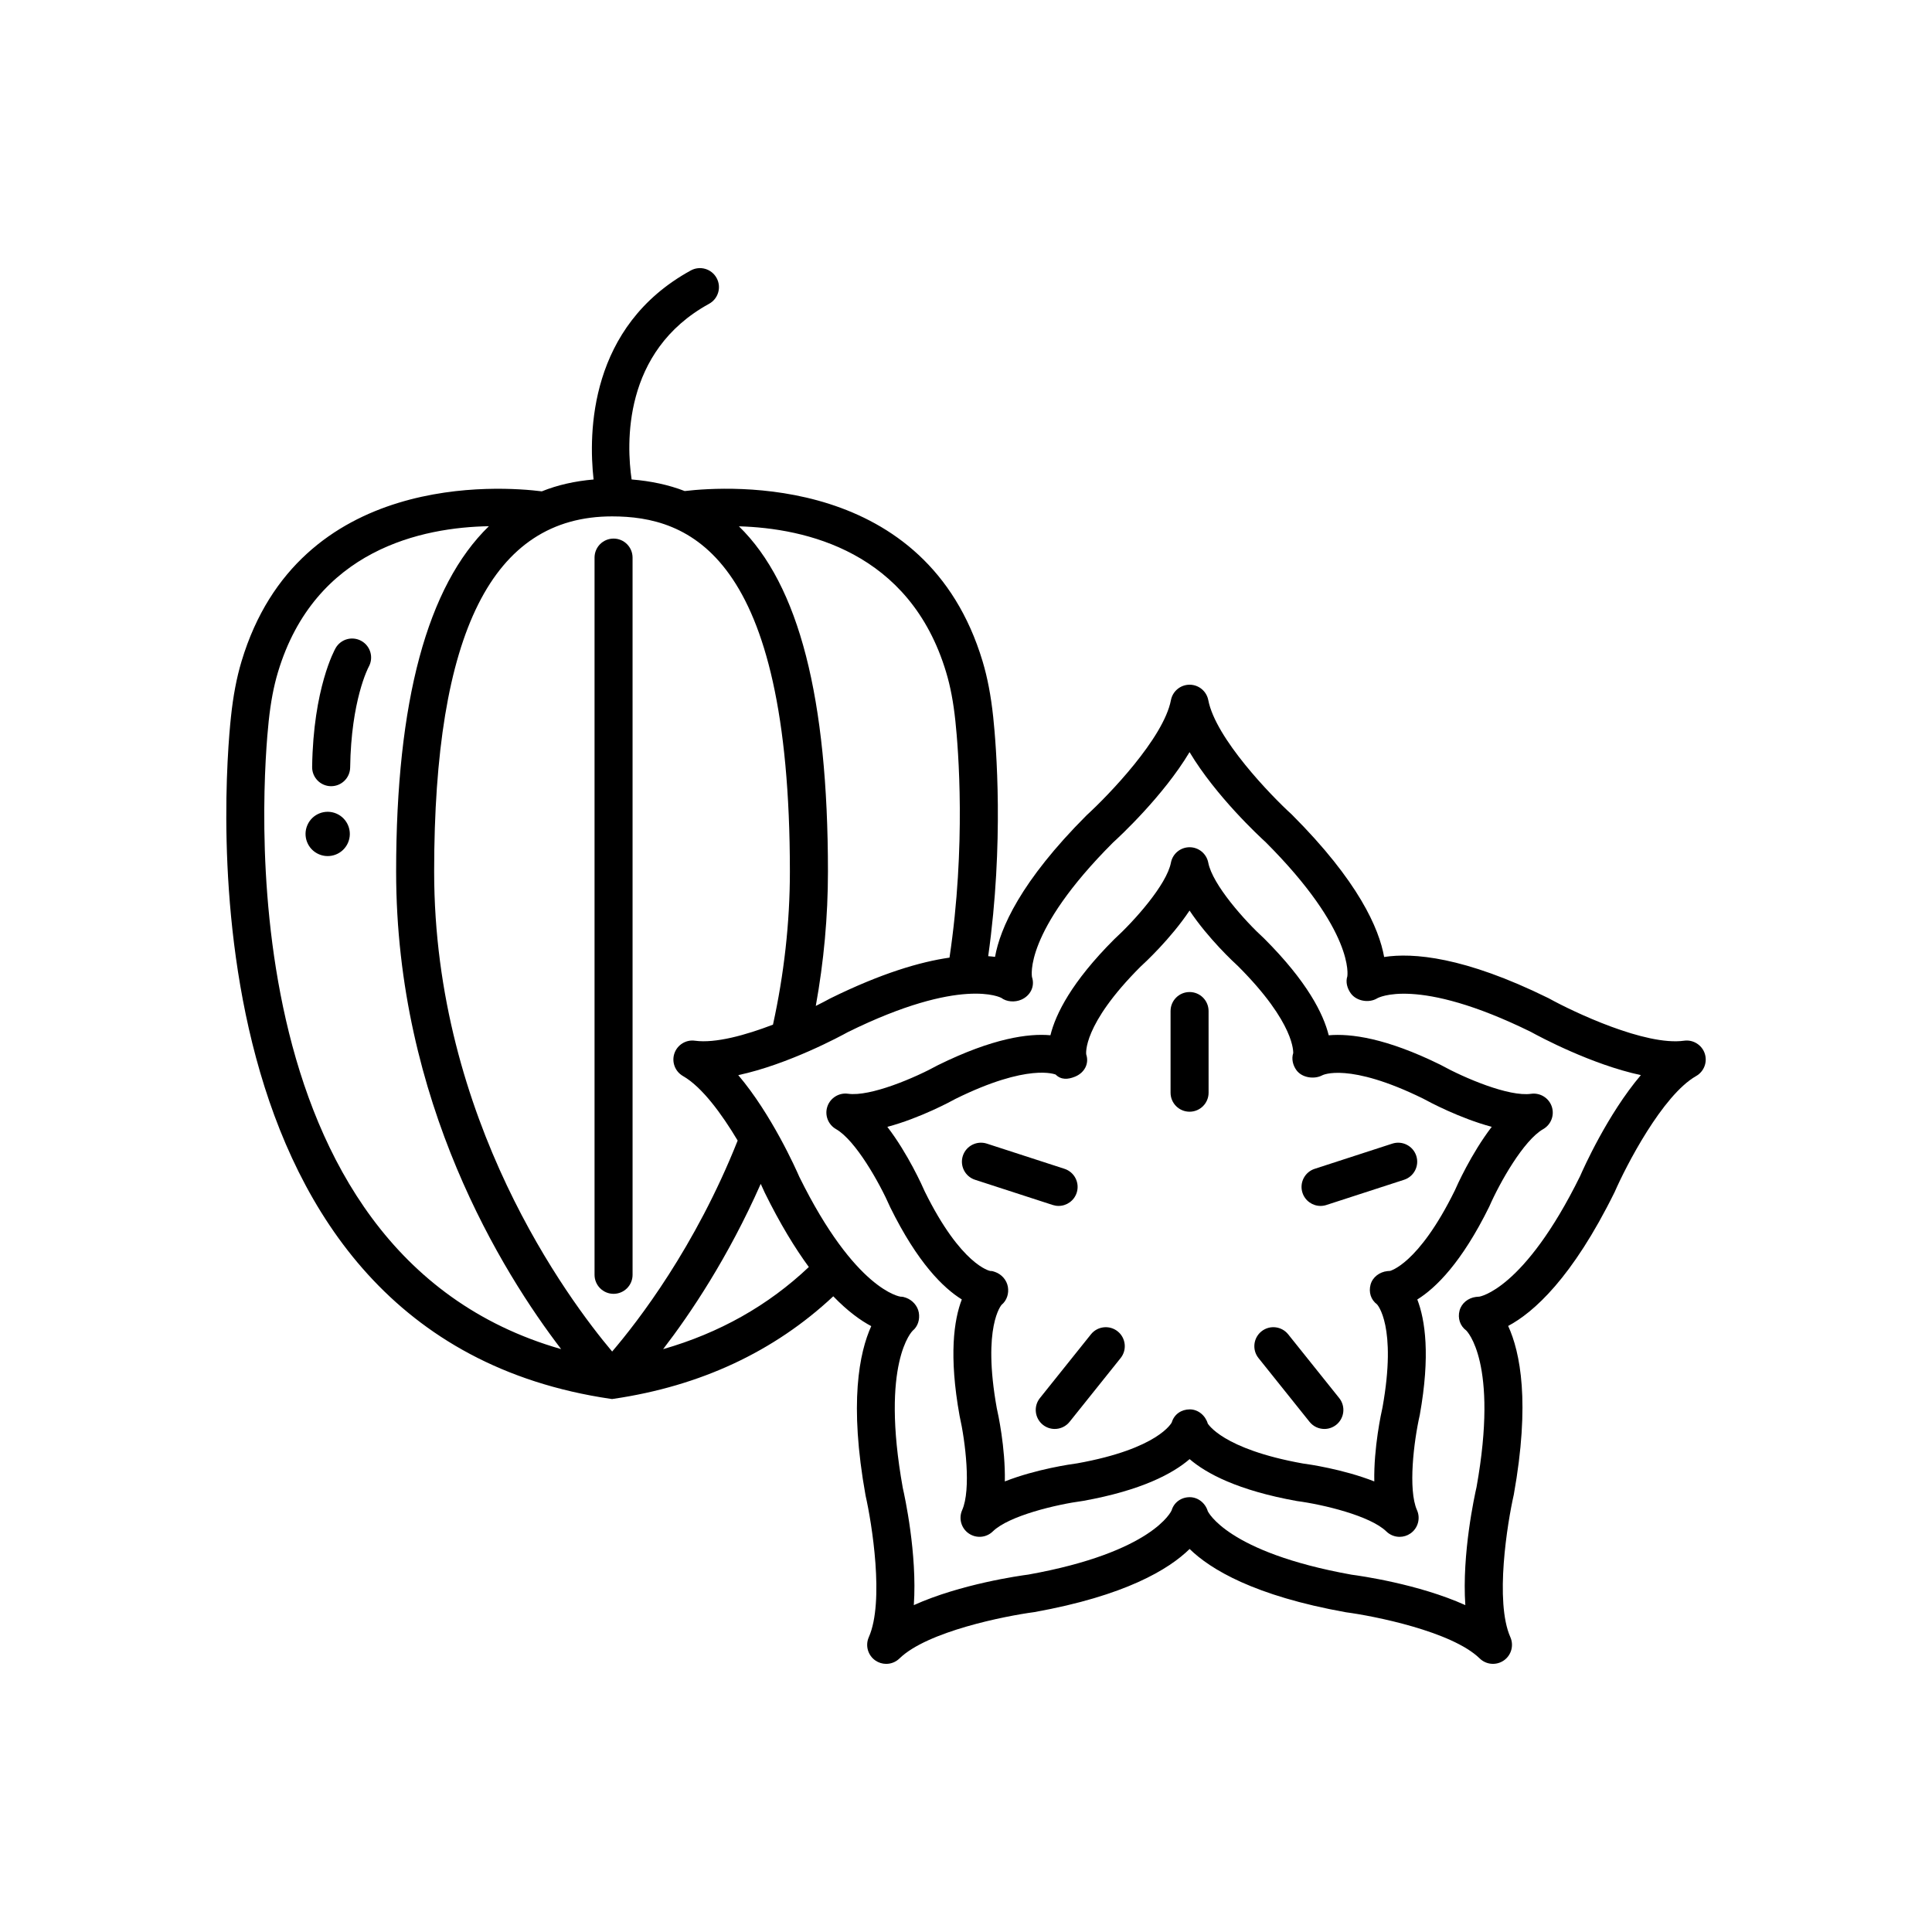 <?xml version="1.0" encoding="UTF-8"?>
<!-- Uploaded to: SVG Repo, www.svgrepo.com, Generator: SVG Repo Mixer Tools -->
<svg fill="#000000" width="800px" height="800px" version="1.1" viewBox="144 144 512 512" xmlns="http://www.w3.org/2000/svg">
 <g>
  <path d="m306.6 286.73c-2.785 0-5.039 2.254-5.039 5.039v190.07c0 2.781 2.254 5.039 5.039 5.039 2.785 0 5.039-2.254 5.039-5.039l-0.004-190.07c0-2.781-2.254-5.039-5.035-5.039z"/>
  <path d="m233.2 359.63c-2.965-1.305-6.43 0.043-7.731 3.012-1.305 2.965 0.043 6.43 3.012 7.731 2.965 1.305 6.43-0.043 7.731-3.012 1.301-2.965-0.047-6.426-3.012-7.731z"/>
  <path d="m239.81 313.88c-2.422-1.383-5.496-0.539-6.875 1.883-0.242 0.422-5.918 10.625-6.215 31.477-0.039 2.781 2.184 5.07 4.965 5.109h0.074c2.75 0 5-2.211 5.039-4.965 0.25-17.797 4.781-26.418 4.91-26.66 1.352-2.422 0.504-5.477-1.898-6.844z"/>
  <path d="m595.77 423.17c-0.777-2.289-3.106-3.707-5.461-3.371-10.234 1.434-29.312-7.609-35.816-11.207-0.07-0.039-0.145-0.078-0.211-0.109-22.301-10.988-35.891-12.043-43.469-10.867-1.352-7.551-6.766-20.055-24.477-37.762-5.496-4.996-20.184-20.184-22.129-30.312-0.457-2.371-2.535-4.086-4.949-4.086-2.414 0-4.492 1.715-4.949 4.086-1.945 10.105-16.641 25.309-22.309 30.477-17.562 17.562-22.957 30.016-24.305 37.559-0.547-0.082-1.199-0.121-1.812-0.18 4.234-30.121 2.125-55.84 1.324-63.402-0.594-5.594-1.512-10.414-2.809-14.734-14.914-49.656-67.023-46.527-78.945-45.129-4.301-1.668-9.004-2.656-14.07-3.07-1.34-9.199-2.508-33.918 20.527-46.551 2.441-1.34 3.336-4.402 1.996-6.84-1.332-2.438-4.398-3.336-6.84-1.996-27.012 14.812-27.133 43.121-25.762 55.395-4.91 0.422-9.496 1.441-13.719 3.141-10.633-1.34-64.395-5.492-79.578 45.051-1.301 4.336-2.219 9.152-2.805 14.734-1.777 16.727-14.031 163.91 100.67 180.72l0.004-0.016c0.117 0.012 0.203 0.062 0.324 0.066 0.113 0 0.215-0.059 0.328-0.066v0.012c23.117-3.387 42.672-12.547 58.297-27.18 3.848 3.981 7.269 6.434 10.062 7.906-3.164 6.988-5.914 20.395-1.504 44.898 1.652 7.246 5.031 28.117 0.859 37.523-0.98 2.211-0.254 4.801 1.727 6.18 0.871 0.605 1.875 0.902 2.879 0.902 1.277 0 2.547-0.484 3.519-1.434 7.371-7.188 28.109-11.273 35.715-12.281 24.117-4.332 35.672-11.34 41.176-16.734 5.523 5.394 17.133 12.414 41.398 16.77 7.371 0.969 28.109 5.059 35.477 12.242 1.727 1.688 4.41 1.906 6.394 0.531 1.984-1.379 2.707-3.969 1.727-6.18-4.172-9.41-0.789-30.277 0.914-37.758 4.387-24.445 1.707-37.746-1.492-44.707 6.711-3.578 16.969-12.652 28.23-35.512 2.973-6.816 12.633-25.621 21.578-30.715 2.098-1.191 3.059-3.707 2.281-5.992zm-201.03-101.01c1.133 3.769 1.91 7.867 2.445 12.898 0.785 7.414 2.867 32.992-1.555 62.723-7.731 1.109-18.027 4.117-31.617 10.816-0.996 0.551-2.312 1.234-3.82 1.984 2.133-11.766 3.223-23.691 3.223-35.586 0-45.988-7.656-75.992-23.594-91.516 17.539 0.496 45.289 6.613 54.918 38.68zm-69.734 107.01c5.035 2.867 10.297 10.078 14.484 17.09-11.223 28.246-26.414 47.906-33.262 55.91-11.562-13.73-47.172-61.371-47.172-127.18 0-63.344 15.418-94.141 47.137-94.141 20.234 0 47.137 9.758 47.137 94.141 0 13.582-1.555 27.199-4.481 40.555-7.246 2.773-15.223 4.996-20.668 4.258-2.371-0.344-4.684 1.078-5.461 3.371-0.77 2.281 0.191 4.797 2.285 5.992zm-109.79-94.121c0.523-4.949 1.32-9.164 2.441-12.895 9.809-32.668 38.438-38.402 55.906-38.703-16.301 15.801-24.582 46.336-24.582 91.539 0 61.051 28.215 106.28 43.73 126.54-89.574-25.613-79.082-151.5-77.496-166.48zm104.52 166.49c7.246-9.418 17.223-24.266 25.867-43.805 0.41 0.875 0.785 1.688 1.082 2.367 4.055 8.234 7.984 14.645 11.664 19.672-10.777 10.211-23.707 17.488-38.613 21.766zm243.03-45.895c-14.965 30.383-26.82 31.977-26.695 31.977-0.195 0-0.734 0.055-0.926 0.078-2.043 0.254-3.824 1.645-4.348 3.633-0.527 1.988 0.113 4.023 1.762 5.254 0.09 0.082 8.68 8.395 2.742 41.504-0.512 2.238-3.902 17.703-2.973 31.285-12.398-5.598-28.031-7.793-30.129-8.062-33.156-5.953-38.09-16.812-38.117-16.812v0.004c-0.629-2.144-2.559-3.734-4.793-3.734-2.234 0-4.168 1.355-4.797 3.5-0.043 0.109-4.852 11.059-37.957 17.008-2.277 0.297-17.953 2.5-30.363 8.098 0.934-13.57-2.445-28.984-2.922-31.051-5.988-33.336 2.578-41.629 2.609-41.664 1.406-1.148 1.949-3.016 1.637-4.809-0.309-1.789-1.699-3.324-3.41-3.938-0.531-0.188-0.852-0.281-1.422-0.281-0.117-0.012-11.969-1.605-26.84-31.77-0.914-2.106-7.367-16.566-16.176-26.941 13.297-2.856 27.18-10.367 29.031-11.398 30.188-14.875 40.613-9.086 40.652-9.09v-0.004c1.441 1.102 3.625 1.219 5.285 0.508 2.414-1.027 3.703-3.504 2.879-5.996-0.031-0.117-2.332-11.848 21.445-35.637 1.699-1.543 13.312-12.305 20.305-23.988 6.981 11.672 18.559 22.402 20.129 23.824 23.832 23.832 21.668 35.57 21.688 35.57h0.004c-0.516 1.535-0.035 3.227 0.91 4.539 1.496 2.074 4.832 2.644 7 1.312 0.102-0.062 10.434-5.996 40.734 8.906 2.356 1.301 16.043 8.633 29.137 11.449-8.805 10.371-15.242 24.781-16.082 26.727z"/>
  <path d="m525.93 426.28c-0.07-0.039-0.137-0.078-0.207-0.109-14.402-7.098-23.816-8.32-29.598-7.809-1.402-5.644-5.644-14.184-17.078-25.617-5.141-4.684-13.723-14.293-14.844-20.133-0.457-2.371-2.535-4.086-4.949-4.086s-4.492 1.711-4.945 4.082c-1.125 5.84-9.707 15.453-15.02 20.301-11.324 11.324-15.527 19.816-16.914 25.445-5.781-0.523-15.258 0.75-29.801 7.922-6.098 3.363-17.953 8.41-23.844 7.578-2.356-0.332-4.68 1.082-5.461 3.371-0.777 2.285 0.184 4.801 2.277 5.996 5.164 2.945 11.508 14.16 14.391 20.754 7.223 14.664 14.047 21.352 18.953 24.391-2.086 5.434-3.465 14.859-0.594 30.82 1.543 6.781 3.102 19.57 0.688 25.008-0.98 2.207-0.254 4.801 1.727 6.176 1.988 1.379 4.668 1.164 6.394-0.527 4.254-4.148 16.785-7.141 23.922-8.086 15.547-2.793 23.832-7.277 28.234-11.074 4.422 3.801 12.766 8.297 28.453 11.113 6.894 0.906 19.426 3.898 23.68 8.051 0.969 0.945 2.238 1.434 3.519 1.434 1.004 0 2.008-0.297 2.879-0.902 1.984-1.379 2.707-3.969 1.727-6.176-2.41-5.438-0.852-18.223 0.742-25.238 2.832-15.805 1.422-25.184-0.66-30.586 4.914-3.055 11.77-9.793 19.066-24.605 2.781-6.379 9.121-17.594 14.289-20.539 2.098-1.195 3.055-3.711 2.277-5.996-0.777-2.289-3.09-3.695-5.461-3.371-5.887 0.855-17.75-4.223-23.844-7.586zm3.594 33.246c-9.75 19.797-17.324 21.273-17.102 21.273-0.184 0.004-0.594 0.039-0.777 0.059-2.051 0.234-3.891 1.586-4.43 3.578-0.535 1.996 0.055 4 1.711 5.234 0.051 0.055 5.328 5.695 1.461 27.27-0.328 1.445-2.352 10.668-2.184 19.652-8.344-3.277-17.637-4.586-18.945-4.754-21.391-3.84-25.121-10.559-25.176-10.559v0.004c-0.629-2.144-2.539-3.785-4.773-3.785-2.234 0-4.144 1.301-4.773 3.445-0.035 0.07-3.484 6.981-25.059 10.855-1.473 0.195-10.824 1.508-19.184 4.793 0.172-8.961-1.836-18.129-2.137-19.418-3.898-21.703 1.289-27.379 1.27-27.379v0.004c1.402-1.152 1.984-3.008 1.672-4.793-0.316-1.789-1.656-3.305-3.371-3.914-0.531-0.188-0.734-0.266-1.293-0.27-0.078-0.012-7.672-1.418-17.367-21.078-0.59-1.359-4.441-9.984-9.91-17.113 8.66-2.312 16.914-6.781 18.07-7.422 19.391-9.566 26.41-6.449 26.527-6.445 1.426 1.438 3.238 1.34 5.133 0.566 2.457-1 3.812-3.391 2.973-5.91-0.012-0.078-1.125-7.719 14.371-23.223 1.098-0.996 8.023-7.414 13.012-14.887 4.973 7.457 11.863 13.836 12.84 14.719 15.355 15.355 14.594 22.996 14.637 23.043-0.508 1.539-0.098 3.223 0.848 4.535 1.441 2 4.707 2.516 6.883 1.344 0.062-0.039 6.934-3.519 26.699 6.199 1.605 0.879 9.711 5.211 18.176 7.473-5.449 7.113-9.273 15.688-9.801 16.902z"/>
  <path d="m459.25 406.9c-2.785 0-5.039 2.254-5.039 5.039v21.637c0 2.781 2.254 5.039 5.039 5.039s5.039-2.254 5.039-5.039l-0.004-21.641c0-2.781-2.254-5.035-5.035-5.035z"/>
  <path d="m512.98 447.07-20.574 6.68c-2.648 0.859-4.098 3.703-3.238 6.348 0.695 2.129 2.668 3.484 4.793 3.484 0.516 0 1.039-0.082 1.555-0.25l20.574-6.68c2.648-0.859 4.098-3.703 3.238-6.348-0.867-2.644-3.711-4.086-6.348-3.234z"/>
  <path d="m424.54 463.58c2.125 0 4.098-1.355 4.793-3.484 0.859-2.644-0.59-5.488-3.238-6.348l-20.582-6.68c-2.637-0.848-5.484 0.59-6.348 3.238-0.859 2.644 0.59 5.488 3.238 6.348l20.582 6.68c0.516 0.164 1.039 0.246 1.555 0.246z"/>
  <path d="m433.11 497.61-13.52 16.891c-1.742 2.172-1.387 5.344 0.781 7.082 0.93 0.742 2.043 1.105 3.144 1.105 1.48 0 2.941-0.648 3.938-1.891l13.52-16.891c1.742-2.172 1.387-5.344-0.781-7.082-2.176-1.738-5.344-1.379-7.082 0.785z"/>
  <path d="m485.38 497.61c-1.738-2.168-4.898-2.527-7.078-0.785-2.168 1.738-2.523 4.91-0.781 7.082l13.52 16.891c0.992 1.242 2.457 1.891 3.938 1.891 1.102 0 2.215-0.363 3.144-1.105 2.168-1.738 2.523-4.91 0.781-7.082z"/>
 </g>
</svg>